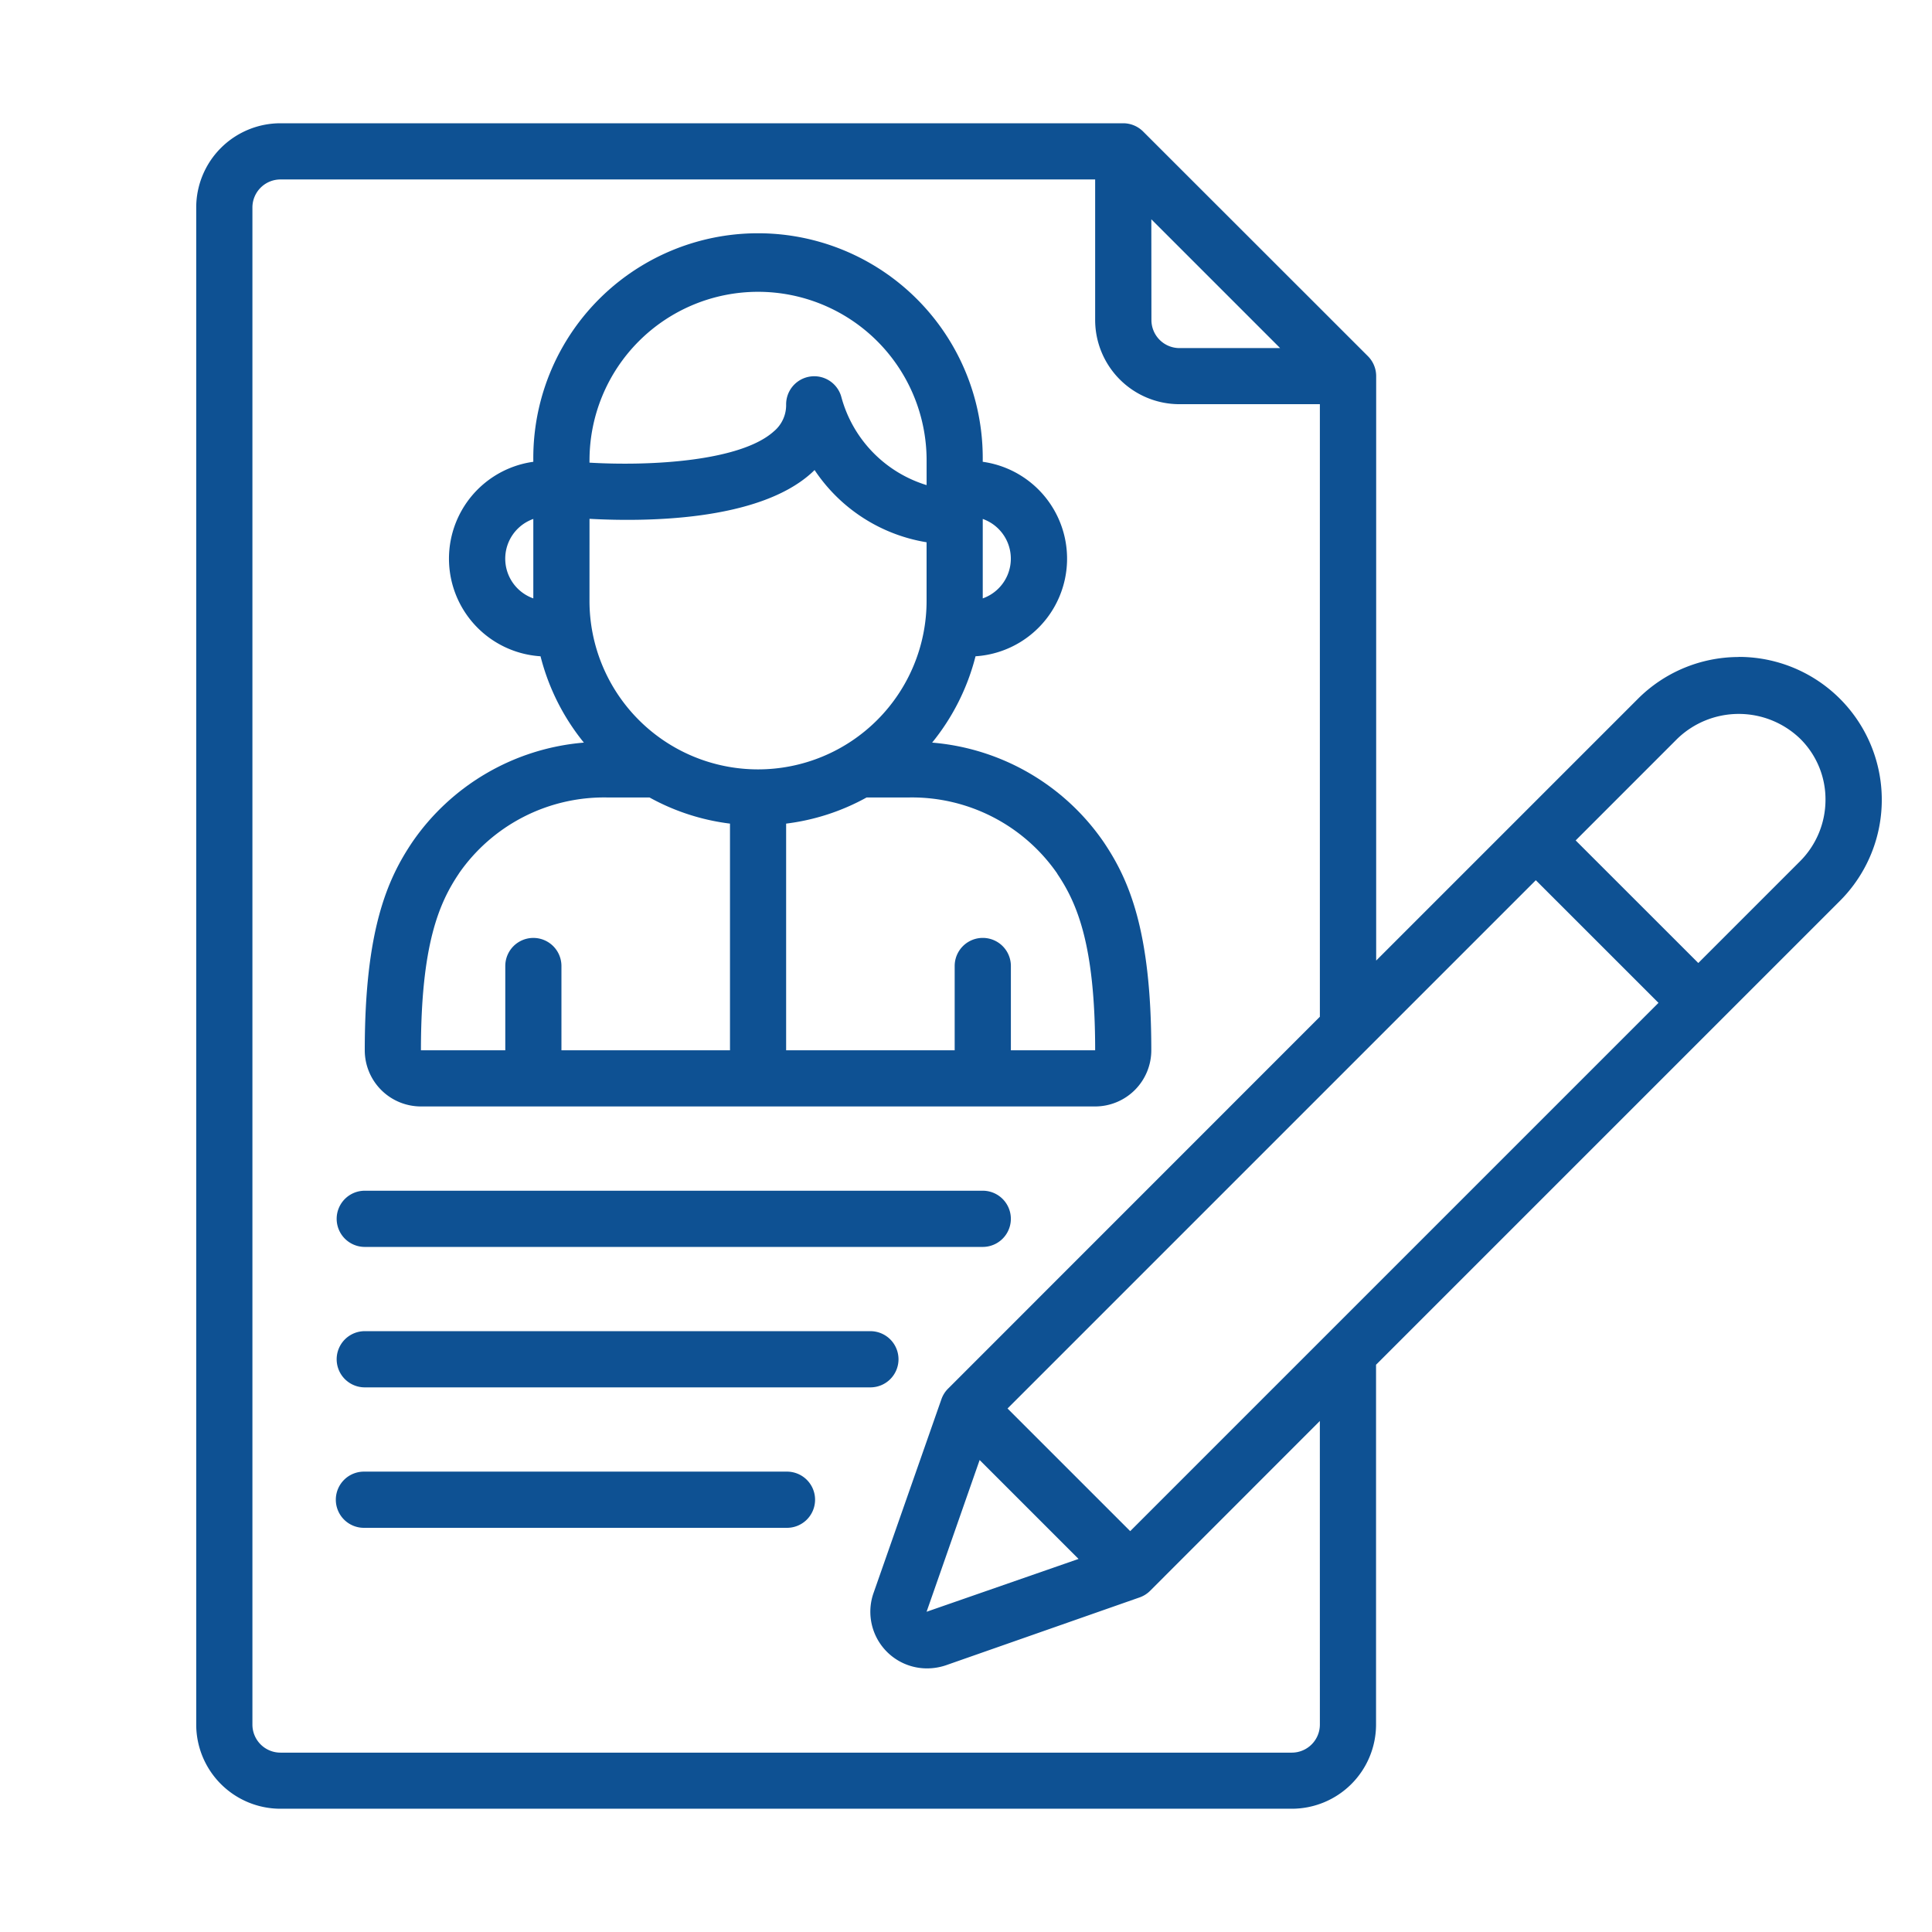 <svg id="Calque_1" data-name="Calque 1" xmlns="http://www.w3.org/2000/svg" viewBox="0 0 768 768"><defs><style>.cls-1,.cls-2{fill:#0e5193;}.cls-2{fill-rule:evenodd;}</style></defs><path class="cls-1" d="M691.25,261.17a56.73,56.73,0,0,0-40.2,16.67l-104,104V149.5a11.21,11.21,0,0,0-3.27-7.9L454.4,52.27A11.21,11.21,0,0,0,446.5,49h-335A33.5,33.5,0,0,0,78,82.5v603A33.5,33.5,0,0,0,111.5,719h402A33.5,33.5,0,0,0,547,685.5v-143L731.38,358.13a56.81,56.81,0,0,0-40.13-97Zm-233.58-174,51.2,51.2h-40a11.16,11.16,0,0,1-11.16-11.16Zm67,598.37a11.17,11.17,0,0,1-11.17,11.16h-402a11.15,11.15,0,0,1-11.16-11.16V82.5A11.15,11.15,0,0,1,111.5,71.34H435.34v55.83a33.5,33.5,0,0,0,33.49,33.5h55.84v243.5L376.88,552a11.12,11.12,0,0,0-2.65,4.21l-27.11,77.4a22.51,22.51,0,0,0,21.39,29.6,23.49,23.49,0,0,0,7.34-1.18L453,635a11.06,11.06,0,0,0,4.2-2.64l67.46-67.5ZM389.42,580.38l39.32,39.32-60.41,21Zm59.85,28.27L400.51,559.9l210-210,48.76,48.75ZM715.54,342.37,675.1,382.81l-48.75-48.73,40.42-40.43a35.16,35.16,0,0,1,48.82,0A33.84,33.84,0,0,1,725.66,318a34.6,34.6,0,0,1-10.12,24.37Zm0,0"/><path class="cls-1" d="M167.33,439.83h268a22.33,22.33,0,0,0,22.33-22.33c0-48-9.08-68.12-18.89-82.7a91.91,91.91,0,0,0-68.23-39.6,89.09,89.09,0,0,0,17.25-34.32,38.88,38.88,0,0,0,2.86-77.31V183A89.33,89.33,0,1,0,212,183v.57a38.88,38.88,0,0,0,2.87,77.31A89.05,89.05,0,0,0,232.1,295.2a91.93,91.93,0,0,0-68.23,39.6C154.08,349.38,145,369.48,145,417.5a22.33,22.33,0,0,0,22.33,22.33ZM390.66,206.29a16.75,16.75,0,0,1,0,31.58ZM212,237.87a16.75,16.75,0,0,1,0-31.58ZM420.26,347.31c7.82,11.59,15.08,28.14,15.08,70.19h-33.5V384a11.17,11.17,0,0,0-22.34,0v33.5h-67V327.4a88.39,88.39,0,0,0,32-10.4h17.16a70.24,70.24,0,0,1,58.62,30.27ZM234.34,183a67,67,0,1,1,134,0v9.84A50.35,50.35,0,0,1,334.5,158a11.17,11.17,0,0,0-22,2.7,13.57,13.57,0,0,1-4.95,10.83c-13.13,11.75-48.39,13.83-73.22,12.38V183Zm0,23.24c22.13,1.2,66.78,1,88.09-18.09.47-.43.93-.86,1.38-1.3a66.33,66.33,0,0,0,44.52,28.71v23.28a67,67,0,0,1-134,0Zm-51.93,141A70.24,70.24,0,0,1,241.09,317h17.09a88.57,88.57,0,0,0,32,10.4v90.1h-67V384a11.16,11.16,0,1,0-22.32,0v33.5H167.33c0-42.05,7.25-58.6,15.08-70.23Zm0,0"/><path class="cls-2" d="M145,495.67H390.66a11.17,11.17,0,0,0,0-22.34H145a11.17,11.17,0,1,0,0,22.34Zm0,0"/><path class="cls-2" d="M357.17,540.34A11.18,11.18,0,0,0,346,529.16H145a11.17,11.17,0,1,0,0,22.34H346a11.17,11.17,0,0,0,11.17-11.16Zm0,0"/><path class="cls-2" d="M312.5,585H145a11.17,11.17,0,1,0,0,22.33H312.5a11.17,11.17,0,1,0,0-22.33Zm0,0"/></svg>